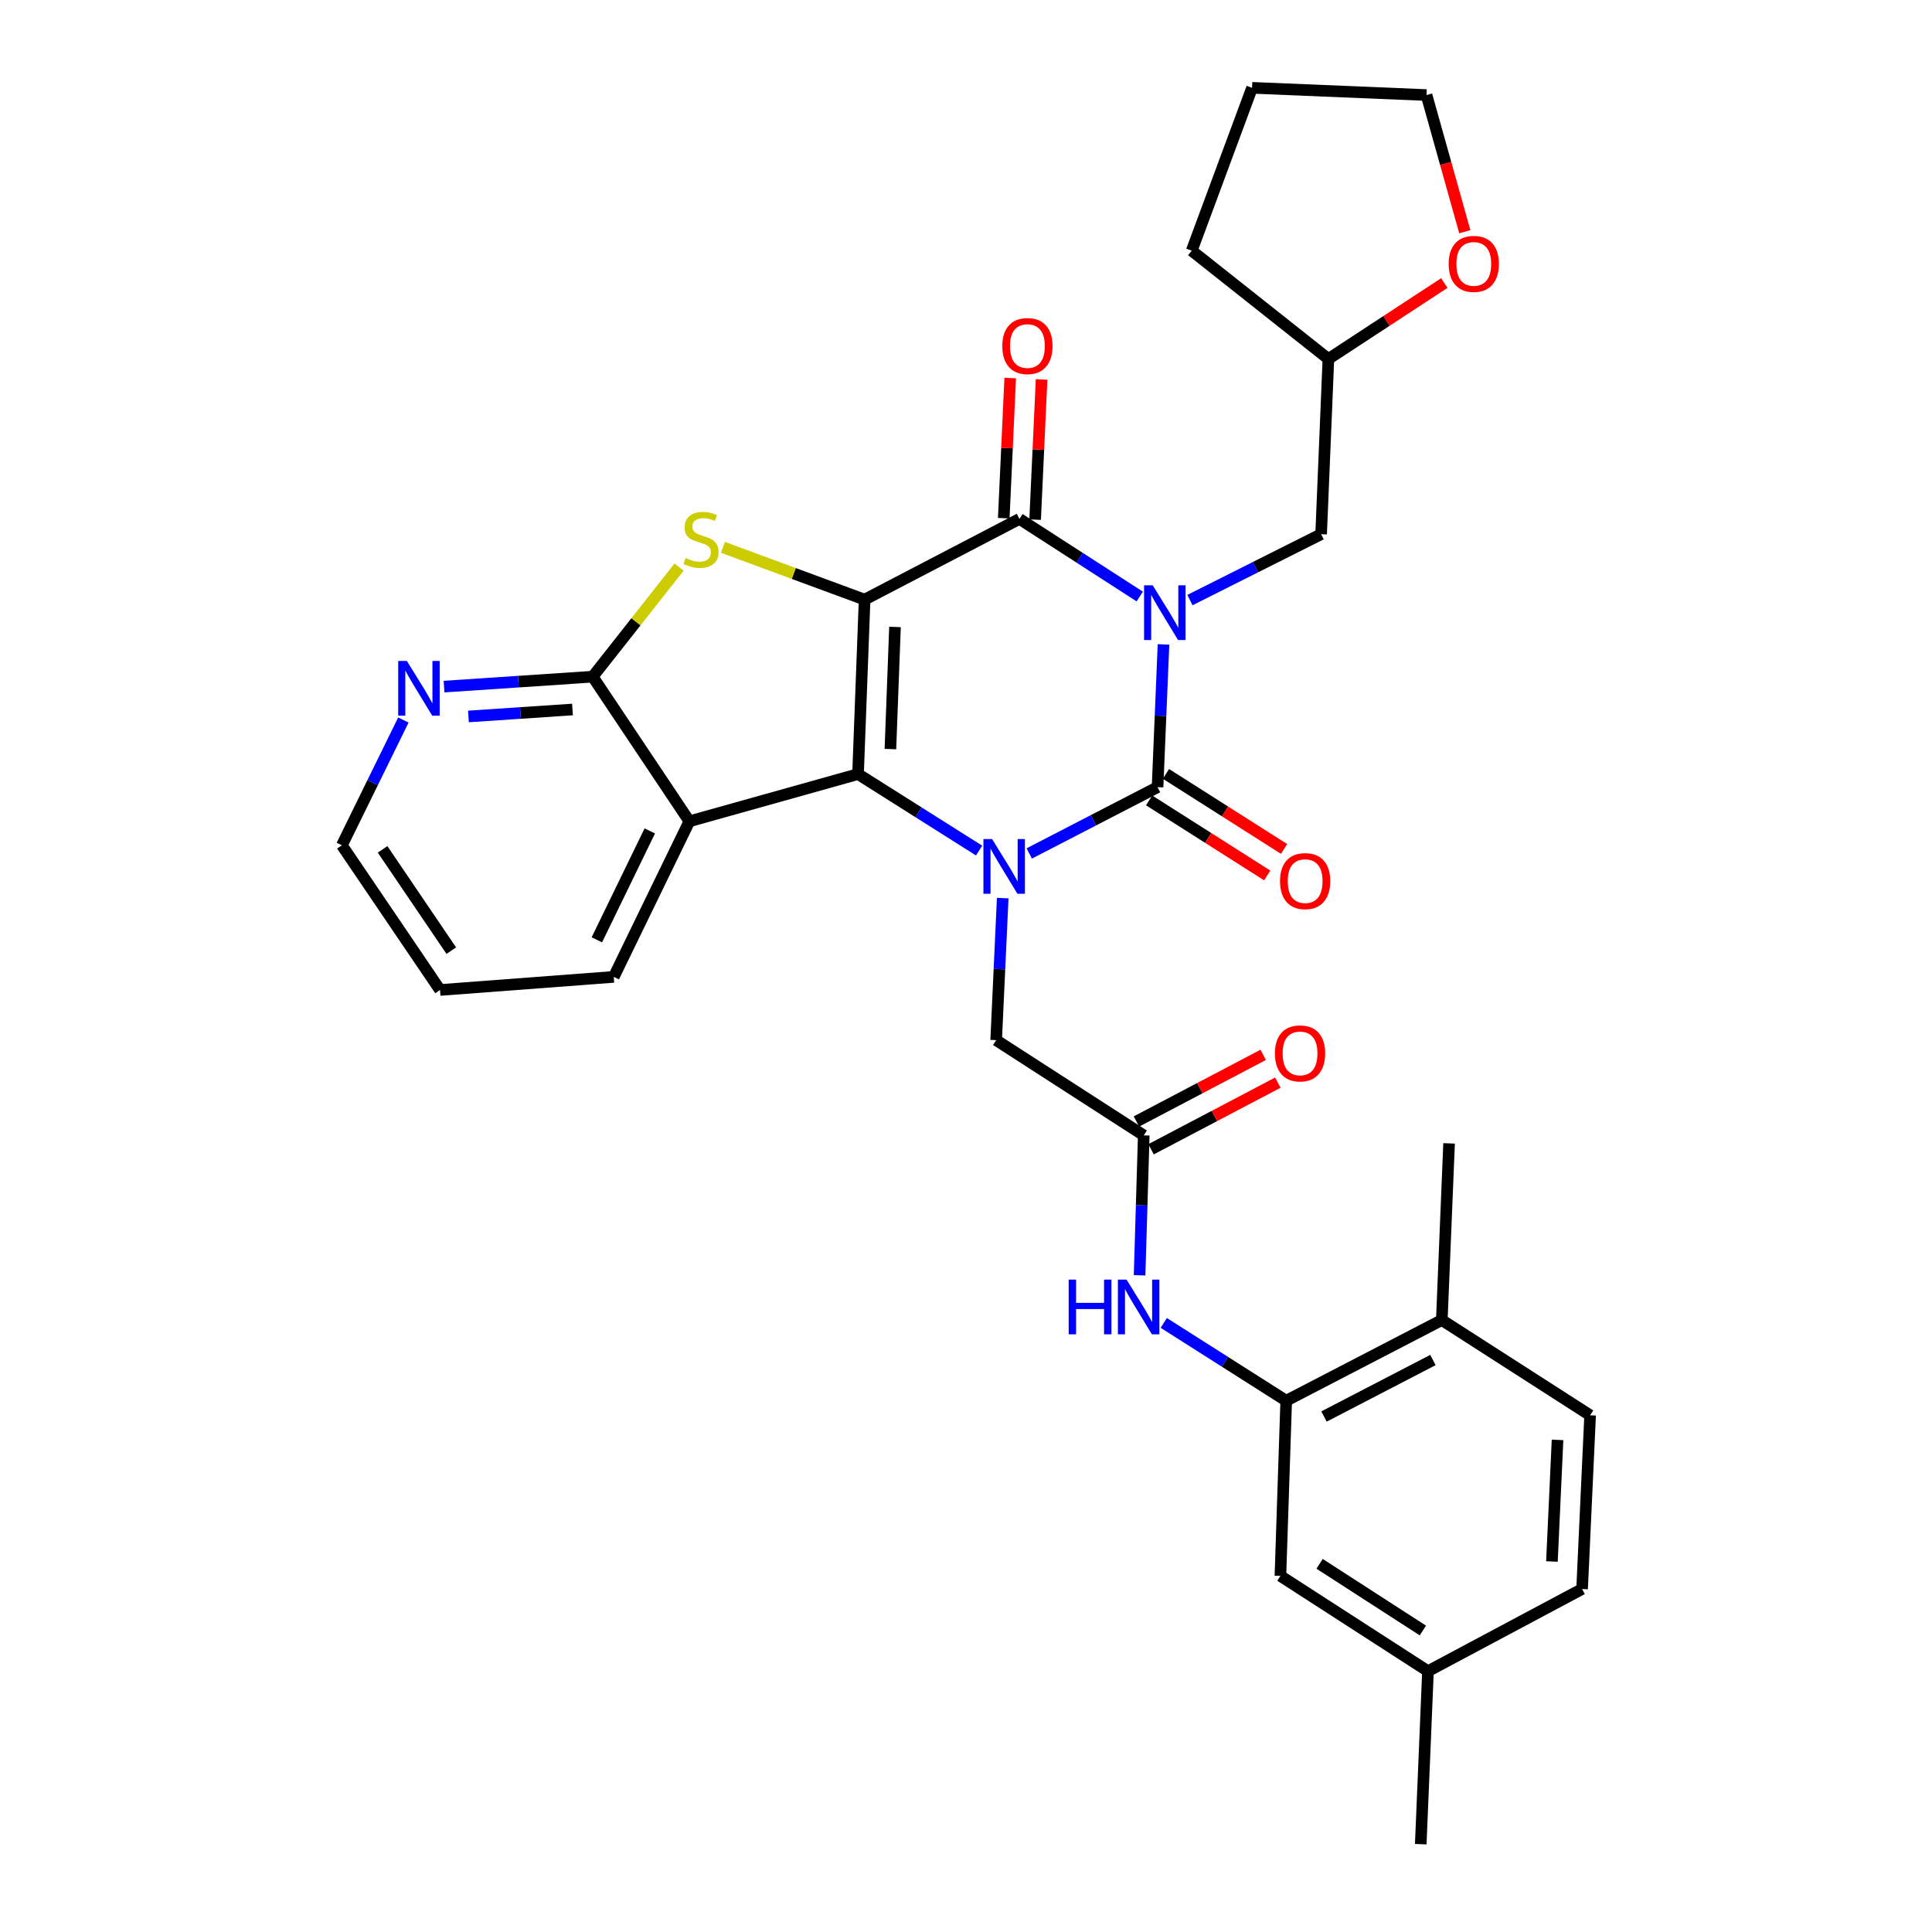 <?xml version='1.0' encoding='iso-8859-1'?>
<svg version='1.1' baseProfile='full'
              xmlns='http://www.w3.org/2000/svg'
                      xmlns:rdkit='http://www.rdkit.org/xml'
                      xmlns:xlink='http://www.w3.org/1999/xlink'
                  xml:space='preserve'
width='1000px' height='1000px' viewBox='0 0 1000 1000'>
<!-- END OF HEADER -->
<rect style='opacity:1.0;fill:#FFFFFF;stroke:none' width='1000' height='1000' x='0' y='0'> </rect>
<path class='bond-1' d='M 447.514,310.358 L 444.119,400.664' style='fill:none;fill-rule:evenodd;stroke:#000000;stroke-width:6px;stroke-linecap:butt;stroke-linejoin:miter;stroke-opacity:1' />
<path class='bond-1' d='M 463.248,324.514 L 460.872,387.728' style='fill:none;fill-rule:evenodd;stroke:#000000;stroke-width:6px;stroke-linecap:butt;stroke-linejoin:miter;stroke-opacity:1' />
<path class='bond-4' d='M 447.514,310.358 L 527.661,268.591' style='fill:none;fill-rule:evenodd;stroke:#000000;stroke-width:6px;stroke-linecap:butt;stroke-linejoin:miter;stroke-opacity:1' />
<path class='bond-5' d='M 447.514,310.358 L 410.847,296.83' style='fill:none;fill-rule:evenodd;stroke:#000000;stroke-width:6px;stroke-linecap:butt;stroke-linejoin:miter;stroke-opacity:1' />
<path class='bond-5' d='M 410.847,296.83 L 374.18,283.303' style='fill:none;fill-rule:evenodd;stroke:#CCCC00;stroke-width:6px;stroke-linecap:butt;stroke-linejoin:miter;stroke-opacity:1' />
<path class='bond-0' d='M 589.934,308.759 L 558.797,288.675' style='fill:none;fill-rule:evenodd;stroke:#0000FF;stroke-width:6px;stroke-linecap:butt;stroke-linejoin:miter;stroke-opacity:1' />
<path class='bond-0' d='M 558.797,288.675 L 527.661,268.591' style='fill:none;fill-rule:evenodd;stroke:#000000;stroke-width:6px;stroke-linecap:butt;stroke-linejoin:miter;stroke-opacity:1' />
<path class='bond-2' d='M 602.228,333.55 L 600.687,370.489' style='fill:none;fill-rule:evenodd;stroke:#0000FF;stroke-width:6px;stroke-linecap:butt;stroke-linejoin:miter;stroke-opacity:1' />
<path class='bond-2' d='M 600.687,370.489 L 599.147,407.427' style='fill:none;fill-rule:evenodd;stroke:#000000;stroke-width:6px;stroke-linecap:butt;stroke-linejoin:miter;stroke-opacity:1' />
<path class='bond-12' d='M 615.916,310.599 L 649.862,293.546' style='fill:none;fill-rule:evenodd;stroke:#0000FF;stroke-width:6px;stroke-linecap:butt;stroke-linejoin:miter;stroke-opacity:1' />
<path class='bond-12' d='M 649.862,293.546 L 683.809,276.493' style='fill:none;fill-rule:evenodd;stroke:#000000;stroke-width:6px;stroke-linecap:butt;stroke-linejoin:miter;stroke-opacity:1' />
<path class='bond-3' d='M 444.119,400.664 L 475.45,420.459' style='fill:none;fill-rule:evenodd;stroke:#000000;stroke-width:6px;stroke-linecap:butt;stroke-linejoin:miter;stroke-opacity:1' />
<path class='bond-3' d='M 475.45,420.459 L 506.782,440.255' style='fill:none;fill-rule:evenodd;stroke:#0000FF;stroke-width:6px;stroke-linecap:butt;stroke-linejoin:miter;stroke-opacity:1' />
<path class='bond-6' d='M 444.119,400.664 L 356.82,425.109' style='fill:none;fill-rule:evenodd;stroke:#000000;stroke-width:6px;stroke-linecap:butt;stroke-linejoin:miter;stroke-opacity:1' />
<path class='bond-13' d='M 594.787,414.287 L 625.351,433.711' style='fill:none;fill-rule:evenodd;stroke:#000000;stroke-width:6px;stroke-linecap:butt;stroke-linejoin:miter;stroke-opacity:1' />
<path class='bond-13' d='M 625.351,433.711 L 655.914,453.135' style='fill:none;fill-rule:evenodd;stroke:#FF0000;stroke-width:6px;stroke-linecap:butt;stroke-linejoin:miter;stroke-opacity:1' />
<path class='bond-13' d='M 603.506,400.568 L 634.07,419.992' style='fill:none;fill-rule:evenodd;stroke:#000000;stroke-width:6px;stroke-linecap:butt;stroke-linejoin:miter;stroke-opacity:1' />
<path class='bond-13' d='M 634.07,419.992 L 664.633,439.416' style='fill:none;fill-rule:evenodd;stroke:#FF0000;stroke-width:6px;stroke-linecap:butt;stroke-linejoin:miter;stroke-opacity:1' />
<path class='bond-33' d='M 599.147,407.427 L 565.94,424.588' style='fill:none;fill-rule:evenodd;stroke:#000000;stroke-width:6px;stroke-linecap:butt;stroke-linejoin:miter;stroke-opacity:1' />
<path class='bond-33' d='M 565.94,424.588 L 532.733,441.749' style='fill:none;fill-rule:evenodd;stroke:#0000FF;stroke-width:6px;stroke-linecap:butt;stroke-linejoin:miter;stroke-opacity:1' />
<path class='bond-10' d='M 519.002,464.864 L 517.308,501.622' style='fill:none;fill-rule:evenodd;stroke:#0000FF;stroke-width:6px;stroke-linecap:butt;stroke-linejoin:miter;stroke-opacity:1' />
<path class='bond-10' d='M 517.308,501.622 L 515.614,538.38' style='fill:none;fill-rule:evenodd;stroke:#000000;stroke-width:6px;stroke-linecap:butt;stroke-linejoin:miter;stroke-opacity:1' />
<path class='bond-15' d='M 535.78,268.965 L 537.451,232.688' style='fill:none;fill-rule:evenodd;stroke:#000000;stroke-width:6px;stroke-linecap:butt;stroke-linejoin:miter;stroke-opacity:1' />
<path class='bond-15' d='M 537.451,232.688 L 539.123,196.41' style='fill:none;fill-rule:evenodd;stroke:#FF0000;stroke-width:6px;stroke-linecap:butt;stroke-linejoin:miter;stroke-opacity:1' />
<path class='bond-15' d='M 519.542,268.217 L 521.214,231.94' style='fill:none;fill-rule:evenodd;stroke:#000000;stroke-width:6px;stroke-linecap:butt;stroke-linejoin:miter;stroke-opacity:1' />
<path class='bond-15' d='M 521.214,231.94 L 522.885,195.662' style='fill:none;fill-rule:evenodd;stroke:#FF0000;stroke-width:6px;stroke-linecap:butt;stroke-linejoin:miter;stroke-opacity:1' />
<path class='bond-7' d='M 351.499,293.511 L 329.136,321.878' style='fill:none;fill-rule:evenodd;stroke:#CCCC00;stroke-width:6px;stroke-linecap:butt;stroke-linejoin:miter;stroke-opacity:1' />
<path class='bond-7' d='M 329.136,321.878 L 306.773,350.246' style='fill:none;fill-rule:evenodd;stroke:#000000;stroke-width:6px;stroke-linecap:butt;stroke-linejoin:miter;stroke-opacity:1' />
<path class='bond-23' d='M 356.82,425.109 L 317.682,505.635' style='fill:none;fill-rule:evenodd;stroke:#000000;stroke-width:6px;stroke-linecap:butt;stroke-linejoin:miter;stroke-opacity:1' />
<path class='bond-23' d='M 336.33,430.082 L 308.933,486.451' style='fill:none;fill-rule:evenodd;stroke:#000000;stroke-width:6px;stroke-linecap:butt;stroke-linejoin:miter;stroke-opacity:1' />
<path class='bond-32' d='M 356.82,425.109 L 306.773,350.246' style='fill:none;fill-rule:evenodd;stroke:#000000;stroke-width:6px;stroke-linecap:butt;stroke-linejoin:miter;stroke-opacity:1' />
<path class='bond-14' d='M 306.773,350.246 L 268.306,352.818' style='fill:none;fill-rule:evenodd;stroke:#000000;stroke-width:6px;stroke-linecap:butt;stroke-linejoin:miter;stroke-opacity:1' />
<path class='bond-14' d='M 268.306,352.818 L 229.839,355.391' style='fill:none;fill-rule:evenodd;stroke:#0000FF;stroke-width:6px;stroke-linecap:butt;stroke-linejoin:miter;stroke-opacity:1' />
<path class='bond-14' d='M 296.317,367.236 L 269.391,369.037' style='fill:none;fill-rule:evenodd;stroke:#000000;stroke-width:6px;stroke-linecap:butt;stroke-linejoin:miter;stroke-opacity:1' />
<path class='bond-14' d='M 269.391,369.037 L 242.464,370.838' style='fill:none;fill-rule:evenodd;stroke:#0000FF;stroke-width:6px;stroke-linecap:butt;stroke-linejoin:miter;stroke-opacity:1' />
<path class='bond-8' d='M 592.004,587.669 L 515.614,538.38' style='fill:none;fill-rule:evenodd;stroke:#000000;stroke-width:6px;stroke-linecap:butt;stroke-linejoin:miter;stroke-opacity:1' />
<path class='bond-11' d='M 592.004,587.669 L 590.925,623.882' style='fill:none;fill-rule:evenodd;stroke:#000000;stroke-width:6px;stroke-linecap:butt;stroke-linejoin:miter;stroke-opacity:1' />
<path class='bond-11' d='M 590.925,623.882 L 589.846,660.095' style='fill:none;fill-rule:evenodd;stroke:#0000FF;stroke-width:6px;stroke-linecap:butt;stroke-linejoin:miter;stroke-opacity:1' />
<path class='bond-18' d='M 595.785,594.863 L 628.59,577.622' style='fill:none;fill-rule:evenodd;stroke:#000000;stroke-width:6px;stroke-linecap:butt;stroke-linejoin:miter;stroke-opacity:1' />
<path class='bond-18' d='M 628.59,577.622 L 661.396,560.38' style='fill:none;fill-rule:evenodd;stroke:#FF0000;stroke-width:6px;stroke-linecap:butt;stroke-linejoin:miter;stroke-opacity:1' />
<path class='bond-18' d='M 588.222,580.474 L 621.028,563.233' style='fill:none;fill-rule:evenodd;stroke:#000000;stroke-width:6px;stroke-linecap:butt;stroke-linejoin:miter;stroke-opacity:1' />
<path class='bond-18' d='M 621.028,563.233 L 653.834,545.992' style='fill:none;fill-rule:evenodd;stroke:#FF0000;stroke-width:6px;stroke-linecap:butt;stroke-linejoin:miter;stroke-opacity:1' />
<path class='bond-9' d='M 665.738,725.015 L 634.049,704.877' style='fill:none;fill-rule:evenodd;stroke:#000000;stroke-width:6px;stroke-linecap:butt;stroke-linejoin:miter;stroke-opacity:1' />
<path class='bond-9' d='M 634.049,704.877 L 602.36,684.739' style='fill:none;fill-rule:evenodd;stroke:#0000FF;stroke-width:6px;stroke-linecap:butt;stroke-linejoin:miter;stroke-opacity:1' />
<path class='bond-16' d='M 665.738,725.015 L 746.282,683.249' style='fill:none;fill-rule:evenodd;stroke:#000000;stroke-width:6px;stroke-linecap:butt;stroke-linejoin:miter;stroke-opacity:1' />
<path class='bond-16' d='M 685.303,733.18 L 741.683,703.944' style='fill:none;fill-rule:evenodd;stroke:#000000;stroke-width:6px;stroke-linecap:butt;stroke-linejoin:miter;stroke-opacity:1' />
<path class='bond-17' d='M 665.738,725.015 L 662.74,815.691' style='fill:none;fill-rule:evenodd;stroke:#000000;stroke-width:6px;stroke-linecap:butt;stroke-linejoin:miter;stroke-opacity:1' />
<path class='bond-21' d='M 683.809,276.493 L 687.574,185.799' style='fill:none;fill-rule:evenodd;stroke:#000000;stroke-width:6px;stroke-linecap:butt;stroke-linejoin:miter;stroke-opacity:1' />
<path class='bond-25' d='M 208.785,372.683 L 192.871,405.105' style='fill:none;fill-rule:evenodd;stroke:#0000FF;stroke-width:6px;stroke-linecap:butt;stroke-linejoin:miter;stroke-opacity:1' />
<path class='bond-25' d='M 192.871,405.105 L 176.958,437.526' style='fill:none;fill-rule:evenodd;stroke:#000000;stroke-width:6px;stroke-linecap:butt;stroke-linejoin:miter;stroke-opacity:1' />
<path class='bond-20' d='M 746.282,683.249 L 823.042,732.547' style='fill:none;fill-rule:evenodd;stroke:#000000;stroke-width:6px;stroke-linecap:butt;stroke-linejoin:miter;stroke-opacity:1' />
<path class='bond-27' d='M 746.282,683.249 L 750.039,591.814' style='fill:none;fill-rule:evenodd;stroke:#000000;stroke-width:6px;stroke-linecap:butt;stroke-linejoin:miter;stroke-opacity:1' />
<path class='bond-22' d='M 662.74,815.691 L 739.121,864.998' style='fill:none;fill-rule:evenodd;stroke:#000000;stroke-width:6px;stroke-linecap:butt;stroke-linejoin:miter;stroke-opacity:1' />
<path class='bond-22' d='M 683.013,809.431 L 736.48,843.945' style='fill:none;fill-rule:evenodd;stroke:#000000;stroke-width:6px;stroke-linecap:butt;stroke-linejoin:miter;stroke-opacity:1' />
<path class='bond-19' d='M 747.577,146.498 L 717.576,166.148' style='fill:none;fill-rule:evenodd;stroke:#FF0000;stroke-width:6px;stroke-linecap:butt;stroke-linejoin:miter;stroke-opacity:1' />
<path class='bond-19' d='M 717.576,166.148 L 687.574,185.799' style='fill:none;fill-rule:evenodd;stroke:#000000;stroke-width:6px;stroke-linecap:butt;stroke-linejoin:miter;stroke-opacity:1' />
<path class='bond-26' d='M 758.178,119.923 L 748.27,84.563' style='fill:none;fill-rule:evenodd;stroke:#FF0000;stroke-width:6px;stroke-linecap:butt;stroke-linejoin:miter;stroke-opacity:1' />
<path class='bond-26' d='M 748.27,84.563 L 738.362,49.202' style='fill:none;fill-rule:evenodd;stroke:#000000;stroke-width:6px;stroke-linecap:butt;stroke-linejoin:miter;stroke-opacity:1' />
<path class='bond-36' d='M 823.042,732.547 L 818.888,822.473' style='fill:none;fill-rule:evenodd;stroke:#000000;stroke-width:6px;stroke-linecap:butt;stroke-linejoin:miter;stroke-opacity:1' />
<path class='bond-36' d='M 806.181,745.285 L 803.273,808.234' style='fill:none;fill-rule:evenodd;stroke:#000000;stroke-width:6px;stroke-linecap:butt;stroke-linejoin:miter;stroke-opacity:1' />
<path class='bond-29' d='M 687.574,185.799 L 616.829,129.746' style='fill:none;fill-rule:evenodd;stroke:#000000;stroke-width:6px;stroke-linecap:butt;stroke-linejoin:miter;stroke-opacity:1' />
<path class='bond-24' d='M 739.121,864.998 L 818.888,822.473' style='fill:none;fill-rule:evenodd;stroke:#000000;stroke-width:6px;stroke-linecap:butt;stroke-linejoin:miter;stroke-opacity:1' />
<path class='bond-28' d='M 739.121,864.998 L 735.373,954.545' style='fill:none;fill-rule:evenodd;stroke:#000000;stroke-width:6px;stroke-linecap:butt;stroke-linejoin:miter;stroke-opacity:1' />
<path class='bond-30' d='M 317.682,505.635 L 227.755,512.417' style='fill:none;fill-rule:evenodd;stroke:#000000;stroke-width:6px;stroke-linecap:butt;stroke-linejoin:miter;stroke-opacity:1' />
<path class='bond-34' d='M 176.958,437.526 L 227.755,512.417' style='fill:none;fill-rule:evenodd;stroke:#000000;stroke-width:6px;stroke-linecap:butt;stroke-linejoin:miter;stroke-opacity:1' />
<path class='bond-34' d='M 198.03,439.635 L 233.588,492.059' style='fill:none;fill-rule:evenodd;stroke:#000000;stroke-width:6px;stroke-linecap:butt;stroke-linejoin:miter;stroke-opacity:1' />
<path class='bond-35' d='M 738.362,49.202 L 648.065,45.455' style='fill:none;fill-rule:evenodd;stroke:#000000;stroke-width:6px;stroke-linecap:butt;stroke-linejoin:miter;stroke-opacity:1' />
<path class='bond-31' d='M 616.829,129.746 L 648.065,45.455' style='fill:none;fill-rule:evenodd;stroke:#000000;stroke-width:6px;stroke-linecap:butt;stroke-linejoin:miter;stroke-opacity:1' />
<path  class='atom-1' d='M 596.653 302.971
L 605.933 317.971
Q 606.853 319.451, 608.333 322.131
Q 609.813 324.811, 609.893 324.971
L 609.893 302.971
L 613.653 302.971
L 613.653 331.291
L 609.773 331.291
L 599.813 314.891
Q 598.653 312.971, 597.413 310.771
Q 596.213 308.571, 595.853 307.891
L 595.853 331.291
L 592.173 331.291
L 592.173 302.971
L 596.653 302.971
' fill='#0000FF'/>
<path  class='atom-4' d='M 513.499 434.293
L 522.779 449.293
Q 523.699 450.773, 525.179 453.453
Q 526.659 456.133, 526.739 456.293
L 526.739 434.293
L 530.499 434.293
L 530.499 462.613
L 526.619 462.613
L 516.659 446.213
Q 515.499 444.293, 514.259 442.093
Q 513.059 439.893, 512.699 439.213
L 512.699 462.613
L 509.019 462.613
L 509.019 434.293
L 513.499 434.293
' fill='#0000FF'/>
<path  class='atom-6' d='M 354.843 288.841
Q 355.163 288.961, 356.483 289.521
Q 357.803 290.081, 359.243 290.441
Q 360.723 290.761, 362.163 290.761
Q 364.843 290.761, 366.403 289.481
Q 367.963 288.161, 367.963 285.881
Q 367.963 284.321, 367.163 283.361
Q 366.403 282.401, 365.203 281.881
Q 364.003 281.361, 362.003 280.761
Q 359.483 280.001, 357.963 279.281
Q 356.483 278.561, 355.403 277.041
Q 354.363 275.521, 354.363 272.961
Q 354.363 269.401, 356.763 267.201
Q 359.203 265.001, 364.003 265.001
Q 367.283 265.001, 371.003 266.561
L 370.083 269.641
Q 366.683 268.241, 364.123 268.241
Q 361.363 268.241, 359.843 269.401
Q 358.323 270.521, 358.363 272.481
Q 358.363 274.001, 359.123 274.921
Q 359.923 275.841, 361.043 276.361
Q 362.203 276.881, 364.123 277.481
Q 366.683 278.281, 368.203 279.081
Q 369.723 279.881, 370.803 281.521
Q 371.923 283.121, 371.923 285.881
Q 371.923 289.801, 369.283 291.921
Q 366.683 294.001, 362.323 294.001
Q 359.803 294.001, 357.883 293.441
Q 356.003 292.921, 353.763 292.001
L 354.843 288.841
' fill='#CCCC00'/>
<path  class='atom-12' d='M 553.138 662.316
L 556.978 662.316
L 556.978 674.356
L 571.458 674.356
L 571.458 662.316
L 575.298 662.316
L 575.298 690.636
L 571.458 690.636
L 571.458 677.556
L 556.978 677.556
L 556.978 690.636
L 553.138 690.636
L 553.138 662.316
' fill='#0000FF'/>
<path  class='atom-12' d='M 583.098 662.316
L 592.378 677.316
Q 593.298 678.796, 594.778 681.476
Q 596.258 684.156, 596.338 684.316
L 596.338 662.316
L 600.098 662.316
L 600.098 690.636
L 596.218 690.636
L 586.258 674.236
Q 585.098 672.316, 583.858 670.116
Q 582.658 667.916, 582.298 667.236
L 582.298 690.636
L 578.618 690.636
L 578.618 662.316
L 583.098 662.316
' fill='#0000FF'/>
<path  class='atom-14' d='M 662.537 456.056
Q 662.537 449.256, 665.897 445.456
Q 669.257 441.656, 675.537 441.656
Q 681.817 441.656, 685.177 445.456
Q 688.537 449.256, 688.537 456.056
Q 688.537 462.936, 685.137 466.856
Q 681.737 470.736, 675.537 470.736
Q 669.297 470.736, 665.897 466.856
Q 662.537 462.976, 662.537 456.056
M 675.537 467.536
Q 679.857 467.536, 682.177 464.656
Q 684.537 461.736, 684.537 456.056
Q 684.537 450.496, 682.177 447.696
Q 679.857 444.856, 675.537 444.856
Q 671.217 444.856, 668.857 447.656
Q 666.537 450.456, 666.537 456.056
Q 666.537 461.776, 668.857 464.656
Q 671.217 467.536, 675.537 467.536
' fill='#FF0000'/>
<path  class='atom-15' d='M 210.586 342.1
L 219.866 357.1
Q 220.786 358.58, 222.266 361.26
Q 223.746 363.94, 223.826 364.1
L 223.826 342.1
L 227.586 342.1
L 227.586 370.42
L 223.706 370.42
L 213.746 354.02
Q 212.586 352.1, 211.346 349.9
Q 210.146 347.7, 209.786 347.02
L 209.786 370.42
L 206.106 370.42
L 206.106 342.1
L 210.586 342.1
' fill='#0000FF'/>
<path  class='atom-16' d='M 518.788 179.115
Q 518.788 172.315, 522.148 168.515
Q 525.508 164.715, 531.788 164.715
Q 538.068 164.715, 541.428 168.515
Q 544.788 172.315, 544.788 179.115
Q 544.788 185.995, 541.388 189.915
Q 537.988 193.795, 531.788 193.795
Q 525.548 193.795, 522.148 189.915
Q 518.788 186.035, 518.788 179.115
M 531.788 190.595
Q 536.108 190.595, 538.428 187.715
Q 540.788 184.795, 540.788 179.115
Q 540.788 173.555, 538.428 170.755
Q 536.108 167.915, 531.788 167.915
Q 527.468 167.915, 525.108 170.715
Q 522.788 173.515, 522.788 179.115
Q 522.788 184.835, 525.108 187.715
Q 527.468 190.595, 531.788 190.595
' fill='#FF0000'/>
<path  class='atom-19' d='M 659.9 545.233
Q 659.9 538.433, 663.26 534.633
Q 666.62 530.833, 672.9 530.833
Q 679.18 530.833, 682.54 534.633
Q 685.9 538.433, 685.9 545.233
Q 685.9 552.113, 682.5 556.033
Q 679.1 559.913, 672.9 559.913
Q 666.66 559.913, 663.26 556.033
Q 659.9 552.153, 659.9 545.233
M 672.9 556.713
Q 677.22 556.713, 679.54 553.833
Q 681.9 550.913, 681.9 545.233
Q 681.9 539.673, 679.54 536.873
Q 677.22 534.033, 672.9 534.033
Q 668.58 534.033, 666.22 536.833
Q 663.9 539.633, 663.9 545.233
Q 663.9 550.953, 666.22 553.833
Q 668.58 556.713, 672.9 556.713
' fill='#FF0000'/>
<path  class='atom-20' d='M 749.826 136.59
Q 749.826 129.79, 753.186 125.99
Q 756.546 122.19, 762.826 122.19
Q 769.106 122.19, 772.466 125.99
Q 775.826 129.79, 775.826 136.59
Q 775.826 143.47, 772.426 147.39
Q 769.026 151.27, 762.826 151.27
Q 756.586 151.27, 753.186 147.39
Q 749.826 143.51, 749.826 136.59
M 762.826 148.07
Q 767.146 148.07, 769.466 145.19
Q 771.826 142.27, 771.826 136.59
Q 771.826 131.03, 769.466 128.23
Q 767.146 125.39, 762.826 125.39
Q 758.506 125.39, 756.146 128.19
Q 753.826 130.99, 753.826 136.59
Q 753.826 142.31, 756.146 145.19
Q 758.506 148.07, 762.826 148.07
' fill='#FF0000'/>
</svg>
